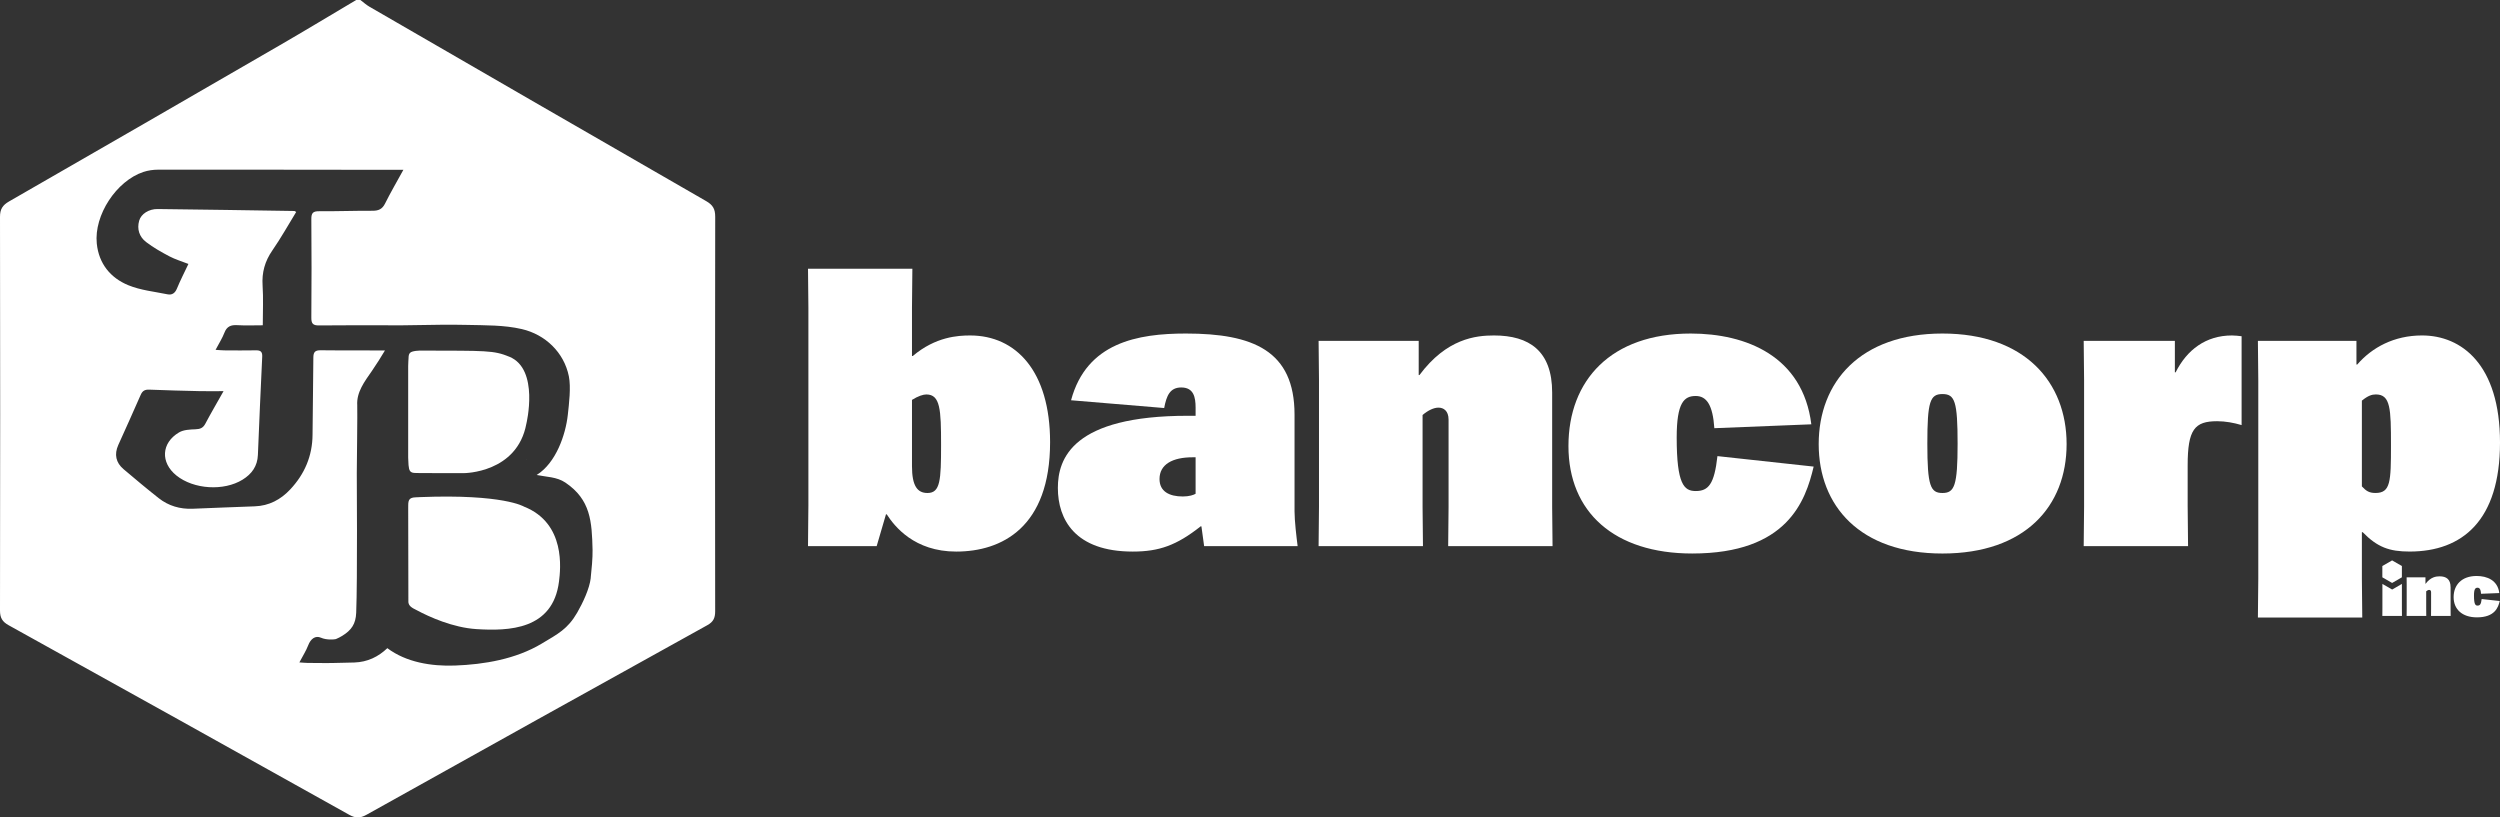 <?xml version="1.0" encoding="UTF-8"?>
<svg id="Layer_1" xmlns="http://www.w3.org/2000/svg" viewBox="0 0 1864.07 609.52">
  <rect x="0" y="0" width="1864.07" height="609.52" fill="#333333" stroke="none"/>
  <defs>
    <style>
      .cls-1 {
        fill: #fff;
      }
    </style>
  </defs>
  <path class="cls-1" d="M602.47,407.22c0-1.74.29-30.95.29-29.8v-148.12l-.29-28.93h77.82l-.29,28.93v36.16h.58c17.07-14.46,33.85-15.33,42.81-15.33,34.14,0,59.59,26.62,59.59,79.56,0,63.64-36.16,81.58-70.01,81.58-31.24,0-46-18.8-51.78-27.77h-.58l-6.94,23.72h-51.2ZM680,298.16v49.47c0,14.75,4.05,19.96,11.57,19.96,9.55,0,10.12-9.55,10.12-35.87s-.58-37.61-10.99-37.61c-2.31,0-6.08,1.16-10.7,4.05Z"/>
  <path class="cls-1" d="M798.61,298.45c11.57-43.1,49.76-49.76,85.63-49.76,50.05,0,81,12.73,81,60.46v72.03c0,7.23,1.45,19.38,2.31,26.04h-69.72l-2.02-14.75h-.58c-17.94,14.17-30.95,18.8-50.63,18.8-43.1,0-55.83-24.01-55.83-47.44,0-21.99,10.99-53.81,96.91-53.81h5.79v-6.07c0-7.81-1.45-15.04-10.7-15.04-8.39,0-10.99,6.08-12.73,15.33l-69.43-5.79ZM891.47,368.16v-27.19h-2.31c-14.75,0-24.59,5.21-24.59,16.2,0,9.26,7.23,13.02,17.36,13.02,4.92,0,8.1-1.16,9.55-2.03Z"/>
  <path class="cls-1" d="M1079.8,407.22l.29-29.22v-65.09c0-6.65-3.76-8.97-7.52-8.97-3.47,0-7.81,2.02-11.86,5.5v68.56l.29,29.22h-77.82l.29-29.22v-94.89l-.29-28.93h74.64v25.46h.58c20.25-27.19,41.95-29.51,55.54-29.51,26.33,0,43.39,11.57,43.39,42.53v85.34l.29,29.22h-77.82Z"/>
  <path class="cls-1" d="M1352.31,347.91c-6.08,25.75-19.67,64.8-90.55,64.8-58.15,0-92.28-30.95-92.28-80.13s31.82-83.89,91.13-83.89c41.37,0,83.6,16.78,89.97,67.69l-72.32,2.89c-1.16-17.36-5.79-24.01-13.89-24.01-8.68,0-14.18,4.92-14.18,30.95,0,35,5.5,39.92,14.18,39.92,9.55,0,13.89-5.21,16.2-26.04l71.74,7.81Z"/>
  <path class="cls-1" d="M1356.07,331.14c0-46.29,30.95-82.45,92.28-82.45s92.57,36.16,92.57,82.45-30.95,81.58-92.57,81.58-92.28-35.58-92.28-81.58ZM1459.64,330.85c0-31.53-2.03-37.03-11.28-37.03s-11.28,5.5-11.28,37.03,2.31,36.74,11.28,36.74,11.28-5.5,11.28-36.74Z"/>
  <path class="cls-1" d="M1631.19,378l.29,29.22h-77.82l.29-29.22v-94.89l-.29-28.93h67.98v23.43h.58c8.39-16.78,22.56-27.48,41.95-27.48,2.6,0,4.63.29,7.23.58v66.25c-5.79-1.74-12.15-2.89-18.23-2.89-16.78,0-21.99,6.08-21.99,32.98v30.95Z"/>
  <path class="cls-1" d="M1761.66,396.8h-.58v34.71l.29,28.93h-77.82l.29-28.93v-147.83l-.29-29.51h73.48v17.65h.58c10.99-12.73,27.48-21.7,48.31-21.7,29.51,0,58.15,21.7,58.15,79.84s-28.06,81.29-67.41,81.29c-15.04,0-24.01-3.18-35-14.46ZM1761.08,298.73v63.93c3.18,3.47,5.5,4.92,10.13,4.92,11.28,0,11.57-8.39,11.57-35.58s-.29-37.9-11.28-37.9c-2.89,0-5.79.87-10.42,4.63Z"/>
  <polygon class="cls-1" points="1776.39 435.38 1776.39 435.93 1776.39 453.78 1776.34 459.28 1790.97 459.28 1790.92 453.78 1790.92 435.93 1790.93 435.38 1783.66 439.58 1776.39 435.38"/>
  <path class="cls-1" d="M1827.21,437.73c0-5.82-3.21-8-8.16-8-2.56,0-6.64.43-10.45,5.55h-.11v-4.79h-14.04l.05,5.44v17.85l-.05,5.5h14.64l-.05-5.5v-12.9c.76-.65,1.58-1.03,2.23-1.03.71,0,1.42.44,1.42,1.69v12.24l-.05,5.5h14.64l-.05-5.5v-16.05Z"/>
  <path class="cls-1" d="M1850.39,446.65c-.44,3.92-1.25,4.9-3.05,4.9-1.63,0-2.67-.92-2.67-7.51,0-4.9,1.03-5.82,2.67-5.82,1.52,0,2.39,1.25,2.61,4.52l13.6-.54c-1.2-9.58-9.14-12.73-16.92-12.73-11.15,0-17.14,6.69-17.14,15.78s6.42,15.07,17.36,15.07c13.33,0,15.89-7.35,17.03-12.19l-13.49-1.47Z"/>
  <polygon class="cls-1" points="1783.63 417.84 1776.34 422.04 1776.34 424.37 1776.34 429.22 1776.35 430.47 1783.63 434.67 1790.91 430.46 1790.91 429.22 1790.91 424.33 1790.91 422.04 1783.63 417.84"/>
  <g>
    <path class="cls-1" d="M309.98,352.66l3.84.09,32.15.03s39.7,0,46.5-36.82c0,0,9.9-40.7-12.67-49.96-11.84-4.86-17.05-4.44-65.93-4.59,0,0-2.25,0-3.73.21-4.24.63-5.51,1.38-5.52,5.57,0,0-.27,3.76-.27,5.75v68.15c.08-.03.08,3.86.27,5.75.41,4.17,1.08,5.88,5.37,5.83Z"/>
    <path class="cls-1" d="M392.47,342.49h-.18v.16c.06-.06.12-.11.18-.16Z"/>
    <path class="cls-1" d="M533.27,161.49c.01-5.72-1.79-8.69-6.72-11.53C442.75,101.77,359.07,53.37,275.39,4.96c-2.38-1.38-4.45-3.3-6.67-4.96h-3.13c-19,11.27-37.9,22.7-57.02,33.77C141.38,72.67,74.14,111.51,6.8,150.17,1.88,153-.01,156.01,0,161.75c.18,97.82.18,195.65,0,293.48,0,5.42,1.7,8.34,6.44,10.96,84.76,46.98,169.46,94.1,254.05,141.39,4.76,2.66,8.16,2.52,12.81-.08,84.62-47.25,169.32-94.37,254.1-141.34,4.56-2.53,5.85-5.43,5.85-10.43-.14-98.09-.16-196.17.03-294.26ZM440.49,430.89c-.92,8.09-5.96,18.69-10.11,25.9-7.1,12.3-14.37,15.87-26.65,23.21-19.11,11.42-42.61,15.46-64.58,16.25-17.53.63-36.29-2.4-50.34-12.96-6.76,6.46-14.83,10.37-24.61,10.69-8.37.28-25,.57-24.95.38-3.21-.01-6.43-.03-9.64-.05-1.87-.01-3.73-.23-6.39-.4,2.54-4.83,5-8.64,6.59-12.77,1.81-4.72,5.26-7.54,9.57-5.62,4.01,1.78,9.72,1.38,11.06,1,1.67-.7,3.28-1.51,4.78-2.44,6.84-4.23,10.03-8.83,10.37-17.19.99-24.44.44-104.03.44-104.03-.01-3.4.56-47.32.34-50.66-.64-9.77,5.42-17.67,11.01-25.73,3.41-4.91,6.55-10.01,9.64-15.14-.11,0-.22,0-.34,0-15.84-.19-31.68.05-47.52-.16-4.29-.06-5.51,1.38-5.52,5.57-.05,19.07-.52,38.14-.6,57.21-.07,15.93-5.86,29.47-16.61,40.95-7.14,7.62-15.81,12.28-26.55,12.64-15.45.51-30.9,1.21-46.35,1.8-9.33.35-17.89-2.14-25.21-7.91-8.9-7.01-17.57-14.31-26.22-21.62-5.71-4.83-7.01-11.01-3.95-17.91,5.55-12.47,11.31-24.85,16.71-37.39,1.39-3.22,3.23-4.11,6.52-3.98,12.4.5,24.81.82,37.21,1.1,5.63.13,11.27.02,18.09.02-5.04,8.96-9.49,16.52-13.58,24.27-1.67,3.17-3.8,4.03-7.26,4.16-4.18.16-8.96.32-12.37,2.35-13.27,7.86-13.92,22.45-1.94,32.11,12.86,10.36,35.31,11.79,49.36,3.1,6.84-4.23,11.06-10.04,11.4-18.4.99-24.44,2.06-48.88,3.22-73.31.17-3.57-1.15-4.78-4.62-4.71-7.92.15-15.84.06-23.76.02-1.87-.01-3.73-.23-6.39-.4,2.54-4.83,5-8.64,6.59-12.77,1.81-4.72,4.86-5.9,9.57-5.62,6.18.37,12.4.09,19.03.09,0-10.57.49-20.11-.14-29.58-.64-9.77,1.68-18.15,7.27-26.22,6.39-9.22,11.88-19.08,17.78-28.69-.75-.42-1.04-.73-1.34-.73-34-.52-68-1.09-102-1.46-6.57-.07-12.3,3.67-13.72,8.64-1.81,6.34.11,12.1,5.15,15.96,5.38,4.12,11.38,7.51,17.4,10.68,4.35,2.29,9.17,3.71,14.15,5.66-3,6.36-6.05,12.25-8.56,18.36-1.42,3.46-3.69,4.97-7.05,4.28-9.79-2-20.03-3.02-29.14-6.75-13.4-5.49-22.05-16.12-23.57-31.1-2.15-21.12,14.57-46.68,34.75-53.38,3.51-1.16,7.39-1.7,11.09-1.7,58.68-.04,117.35.05,176.03.12,1.79,0,3.57,0,6.73,0-4.99,9.11-9.6,16.98-13.65,25.13-2.08,4.18-4.87,5.41-9.32,5.39-13.31-.07-26.63.45-39.94.35-4.54-.04-5.74,1.42-5.71,5.86.2,24.48.2,48.96,0,73.43-.04,4.42,1.14,5.91,5.69,5.86,18.54-.23,37.08-.09,55.62-.09,1.91,0,3.81,0,6.77,0l8.39-.12c13.25-.19,26.33-.51,39.58-.18,13.52.33,27.65.03,40.89,3.11,17.53,4.08,31.45,17.36,35.07,35.2,1.65,8.14.12,20.54-.78,28.78-1.62,14.75-8.79,35.85-23.22,44.81,7.19,1.5,14.99,1.33,21.42,5.68,18.9,12.78,19.74,29.03,20.26,50.24.14,5.61-.75,15.25-1.39,20.86Z"/>
    <path class="cls-1" d="M390.69,377.74s-15.39-9.49-77.11-7.09l-3.69.17c-4.3.18-5.49,1.59-5.5,5.78,0,.92-.01,1.85-.02,2.77l.13,69.69c.38,2.79,2.4,4.07,6.29,5.95,9.17,4.93,26.88,12.97,44.47,14.07,23.94,1.5,57.05.67,61.55-35.52,1.12-9.01,5.24-43.43-26.11-55.81Z"/>
  </g>
</svg>